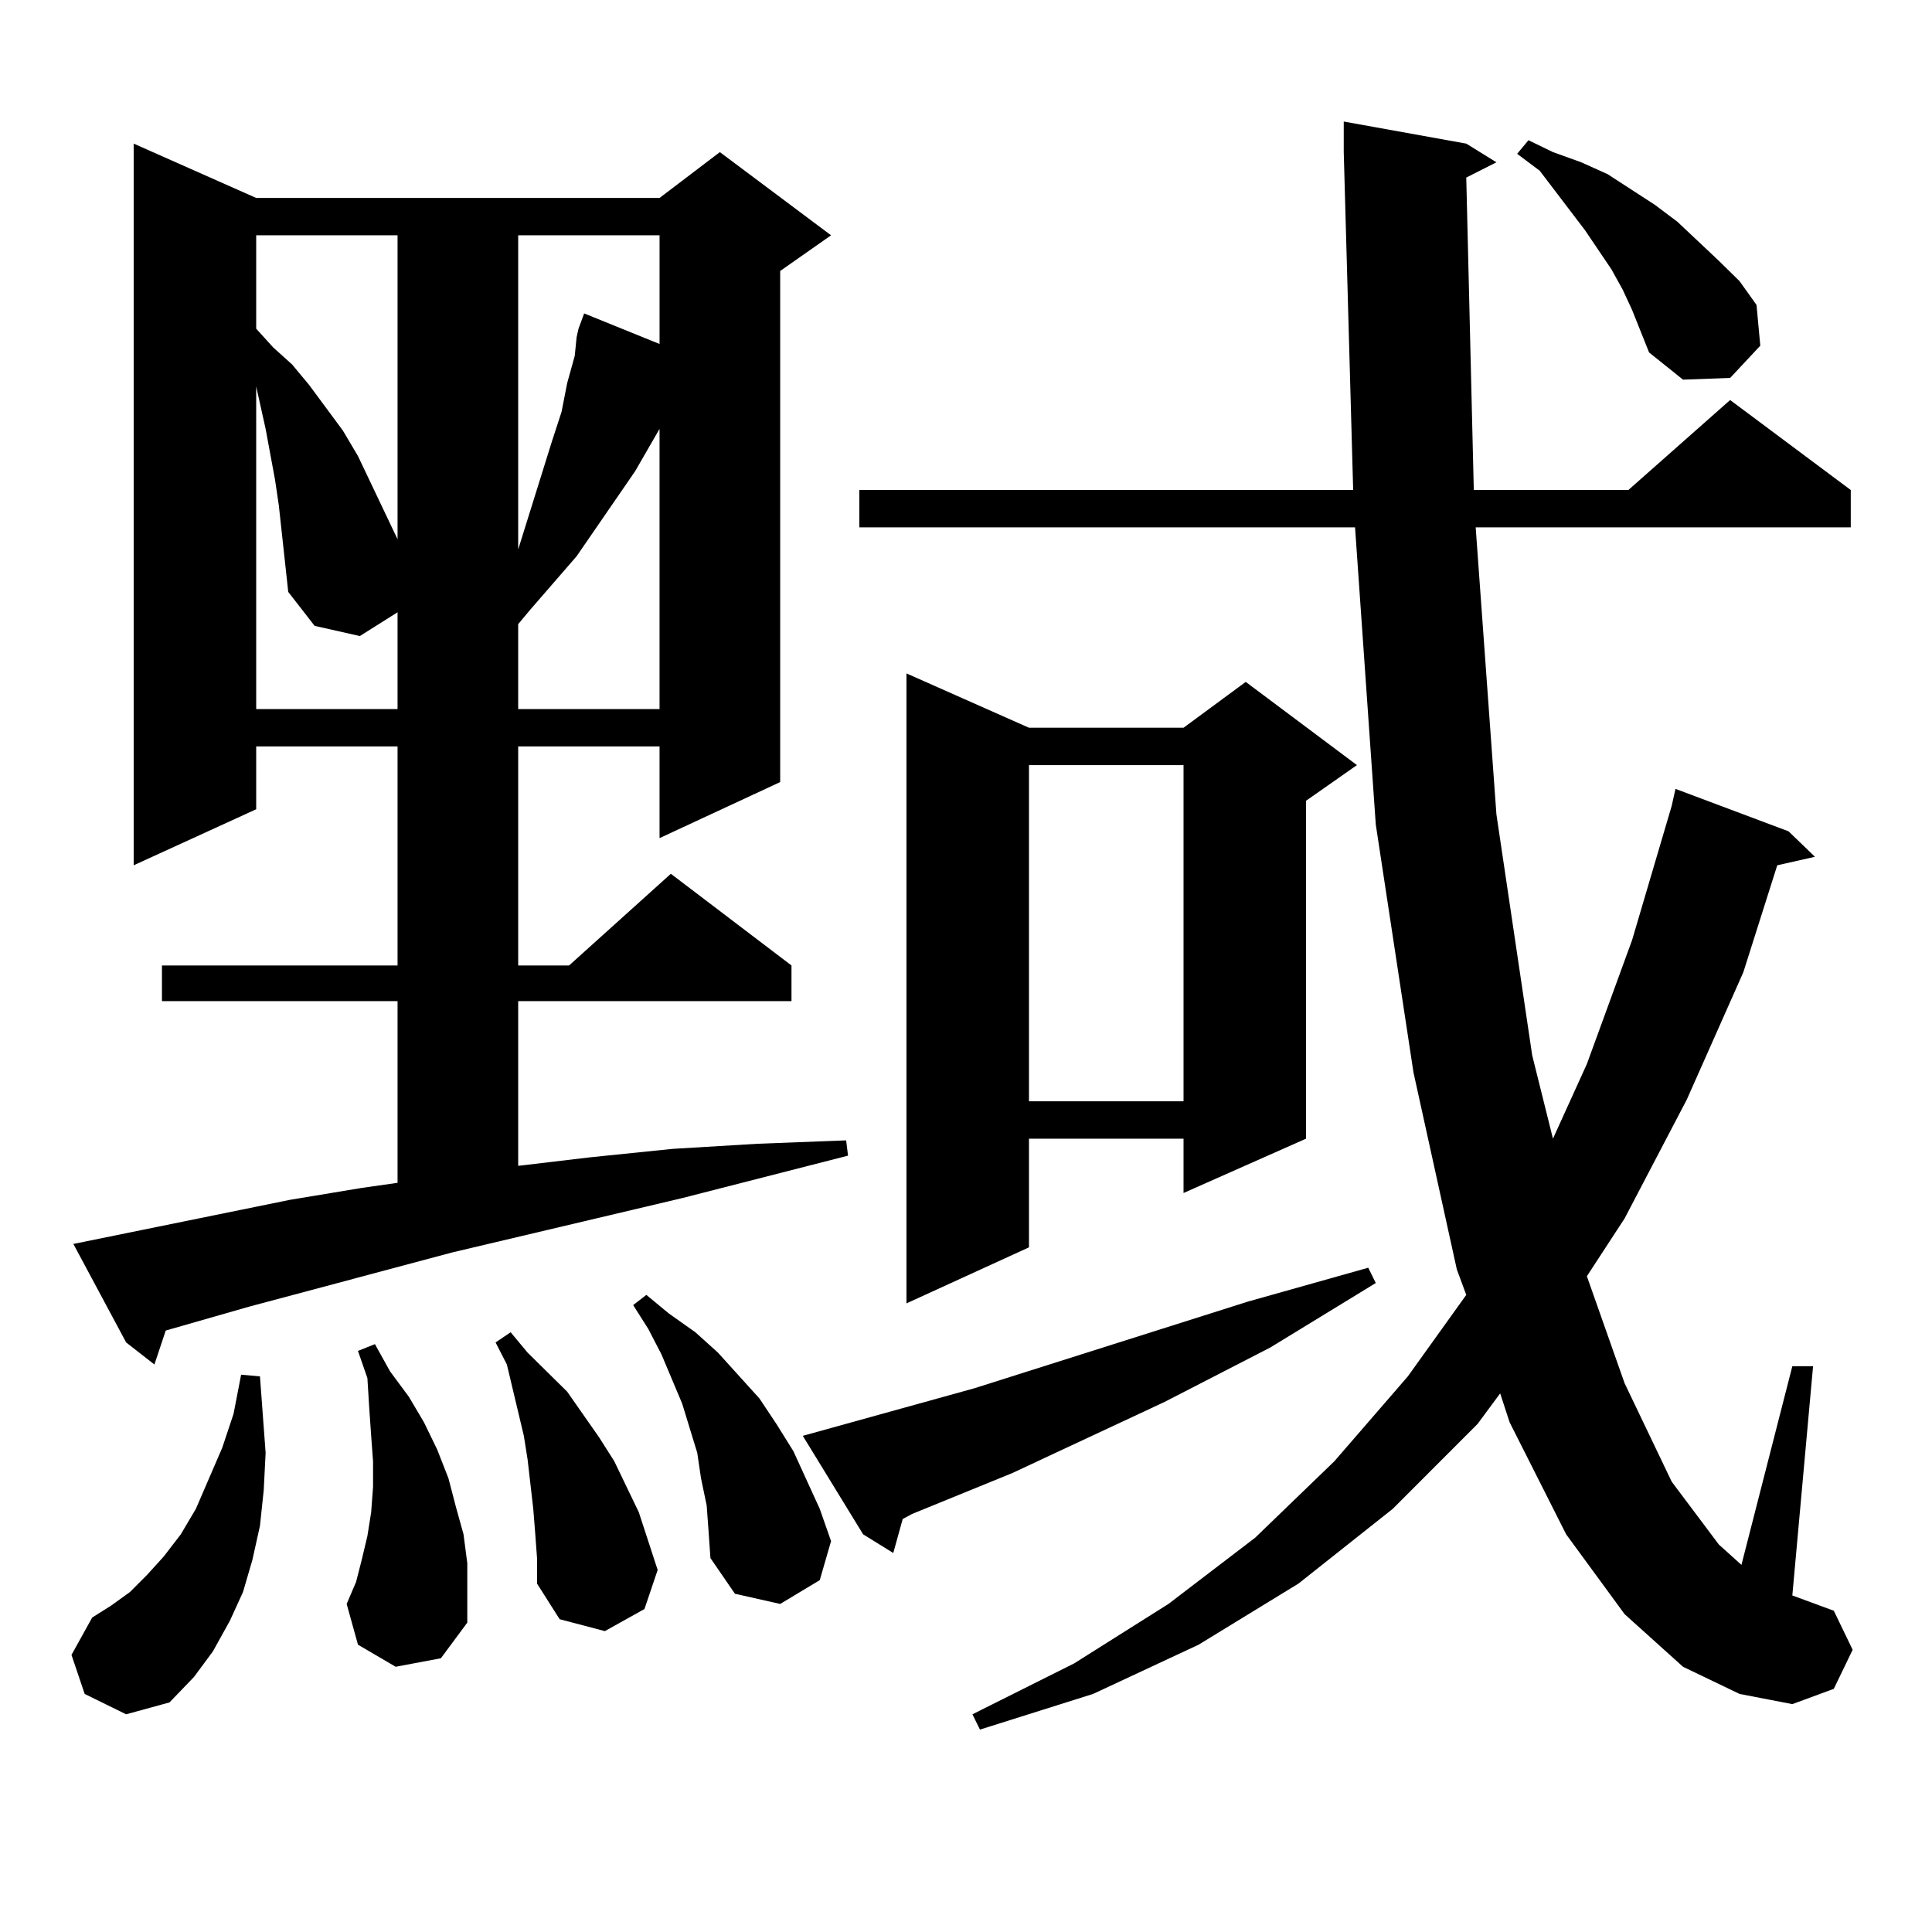 <?xml version="1.0" encoding="utf-8"?>
<!-- Generator: Adobe Illustrator 16.0.0, SVG Export Plug-In . SVG Version: 6.00 Build 0)  -->
<!DOCTYPE svg PUBLIC "-//W3C//DTD SVG 1.1//EN" "http://www.w3.org/Graphics/SVG/1.1/DTD/svg11.dtd">
<svg version="1.1" id="图层_1" xmlns="http://www.w3.org/2000/svg" xmlns:xlink="http://www.w3.org/1999/xlink" x="0px" y="0px"
	 width="1000px" height="1000px" viewBox="0 0 1000 1000" enable-background="new 0 0 1000 1000" xml:space="preserve">
<path d="M43.828,876.777l-6.829-20.215l10.731-19.336l9.756-6.152l9.756-7.031l8.78-8.789l8.78-9.668l8.78-11.426l7.805-13.184
	l13.658-31.641l5.854-17.578l3.902-20.215l9.756,0.879l2.927,39.551l-0.976,19.336l-1.951,18.457l-3.902,17.578l-4.878,16.699
	l-6.829,14.941l-8.78,15.82l-9.756,13.184l-12.683,13.184l-22.438,6.152L43.828,876.777z M150.167,621.016l37.072-6.152
	l18.536-2.637v-94.043H83.827v-18.457h121.948V386.348h-73.169v32.52l-63.413,29.004V74.336l63.413,28.125h208.775l31.219-23.73
	l57.56,43.066l-26.341,18.457v264.551l-62.438,29.004v-47.461h-73.169v113.379h26.341l52.682-47.461l62.438,47.461v18.457h-141.46
	v85.254l37.072-4.395l42.926-4.395l43.901-2.637l45.853-1.758l0.976,7.91l-85.852,21.973l-119.021,28.125l-105.363,28.125
	l-42.926,12.305l-5.854,17.578l-14.634-11.426l-27.316-50.977L150.167,621.016z M132.606,121.797v48.34l8.78,9.668l9.756,8.789
	l8.78,10.547l17.561,23.73l7.805,13.184l20.487,43.066V121.797H132.606z M149.191,306.367l-4.878-44.824l-1.951-13.184
	l-4.878-26.367l-4.878-21.973v166.992h73.169v-50.098l-19.512,12.305l-23.414-5.273L149.191,306.367z M204.8,862.715l-19.512-11.426
	l-5.854-21.094l4.878-11.426l2.927-11.426l2.927-12.305l1.951-12.305l0.976-13.184v-13.184l-0.976-13.184l-0.976-14.063
	l-0.976-15.82l-4.878-14.063l8.78-3.516l7.805,14.063l9.756,13.184l7.805,13.184l6.829,14.063l5.854,14.941l3.902,14.941
	l3.902,14.063l1.951,14.941v15.82v14.941l-13.658,18.457L204.8,862.715z M276.993,793.281l-0.976-12.305l-2.927-25.488
	l-1.951-12.305l-2.927-12.305l-2.927-12.305l-2.927-12.305l-5.854-11.426l7.805-5.273l8.78,10.547l20.487,20.215l16.585,23.73
	l7.805,12.305l12.683,26.367l4.878,14.941l4.878,14.941l-6.829,20.215l-20.487,11.426l-23.414-6.152l-11.707-18.457v-13.184
	L276.993,793.281z M268.213,121.797v162.598l17.561-56.25l4.878-14.941l2.927-14.941l3.902-14.063l0.976-9.668l0.976-4.395
	l2.927-7.91l39.023,15.82v-56.25H268.213z M328.699,243.965l-30.243,43.945l-24.39,28.125l-5.854,7.031v43.945h73.169v-145.02
	L328.699,243.965z M365.771,779.219l-2.927-14.063l-1.951-13.184l-7.805-25.488l-10.731-25.488l-6.829-13.184l-7.805-12.305
	l6.829-5.273l11.707,9.668l13.658,9.668l11.707,10.547l21.463,23.73l8.78,13.184l8.78,14.063l6.829,14.941l6.829,14.941
	l5.854,16.699l-5.854,20.215l-20.487,12.305l-23.414-5.273l-12.683-18.457l-0.976-14.063L365.771,779.219z M415.526,743.184
	l88.778-24.609l141.46-44.824l62.438-17.578l3.902,7.91l-54.633,33.398l-54.633,28.125l-79.022,36.914l-51.706,21.094l-4.878,2.637
	l-4.878,17.578l-15.609-9.668L415.526,743.184z M758.933,91.914l3.902,161.719h79.998l52.682-46.582l62.438,46.582v19.336H763.811
	l10.731,148.535l18.536,124.805l10.731,43.066l17.561-38.672l23.414-64.16l20.487-69.434l1.951-8.789l58.535,21.973l13.658,13.184
	l-19.512,4.395l-17.561,55.371l-29.268,65.918l-32.194,61.523l-19.512,29.883l19.512,55.371l24.39,50.977l24.39,32.52l11.707,10.547
	l26.341-102.832h10.731l-10.731,118.652l21.463,7.91l9.756,20.215l-9.756,20.215l-21.463,7.91l-27.316-5.273l-29.268-14.063
	l-30.243-27.246l-30.243-41.309l-29.268-58.008l-4.878-14.941l-11.707,15.82l-43.901,43.945l-48.779,38.672l-51.706,31.641
	l-54.633,25.488l-58.535,18.457l-3.902-7.91l52.682-26.367l48.779-30.762l44.877-34.277l40.975-39.551l38.048-43.945l30.243-42.188
	l-4.878-13.184l-22.438-101.953l-19.512-128.32l-10.731-153.809H444.794v-19.336h255.604L695.52,78.73V62.91l63.413,11.426
	l15.609,9.668L758.933,91.914z M532.597,376.68h79.998l32.194-23.73l57.56,43.066l-26.341,18.457v174.902L612.595,617.5v-28.125
	h-79.998v56.25l-63.413,29.004V348.555L532.597,376.68z M532.597,396.016v174.023h79.998V396.016H532.597z M839.906,149.922
	l-5.854-10.547l-13.658-20.215L796.98,88.398l-11.707-8.789l5.854-7.031l12.683,6.152l14.634,5.273l13.658,6.152l24.39,15.82
	l11.707,8.789l21.463,20.215l10.731,10.547l8.78,12.305l1.951,21.094l-15.609,16.699l-24.39,0.879l-17.561-14.063l-8.78-21.973
	L839.906,149.922z"/>
</svg>
